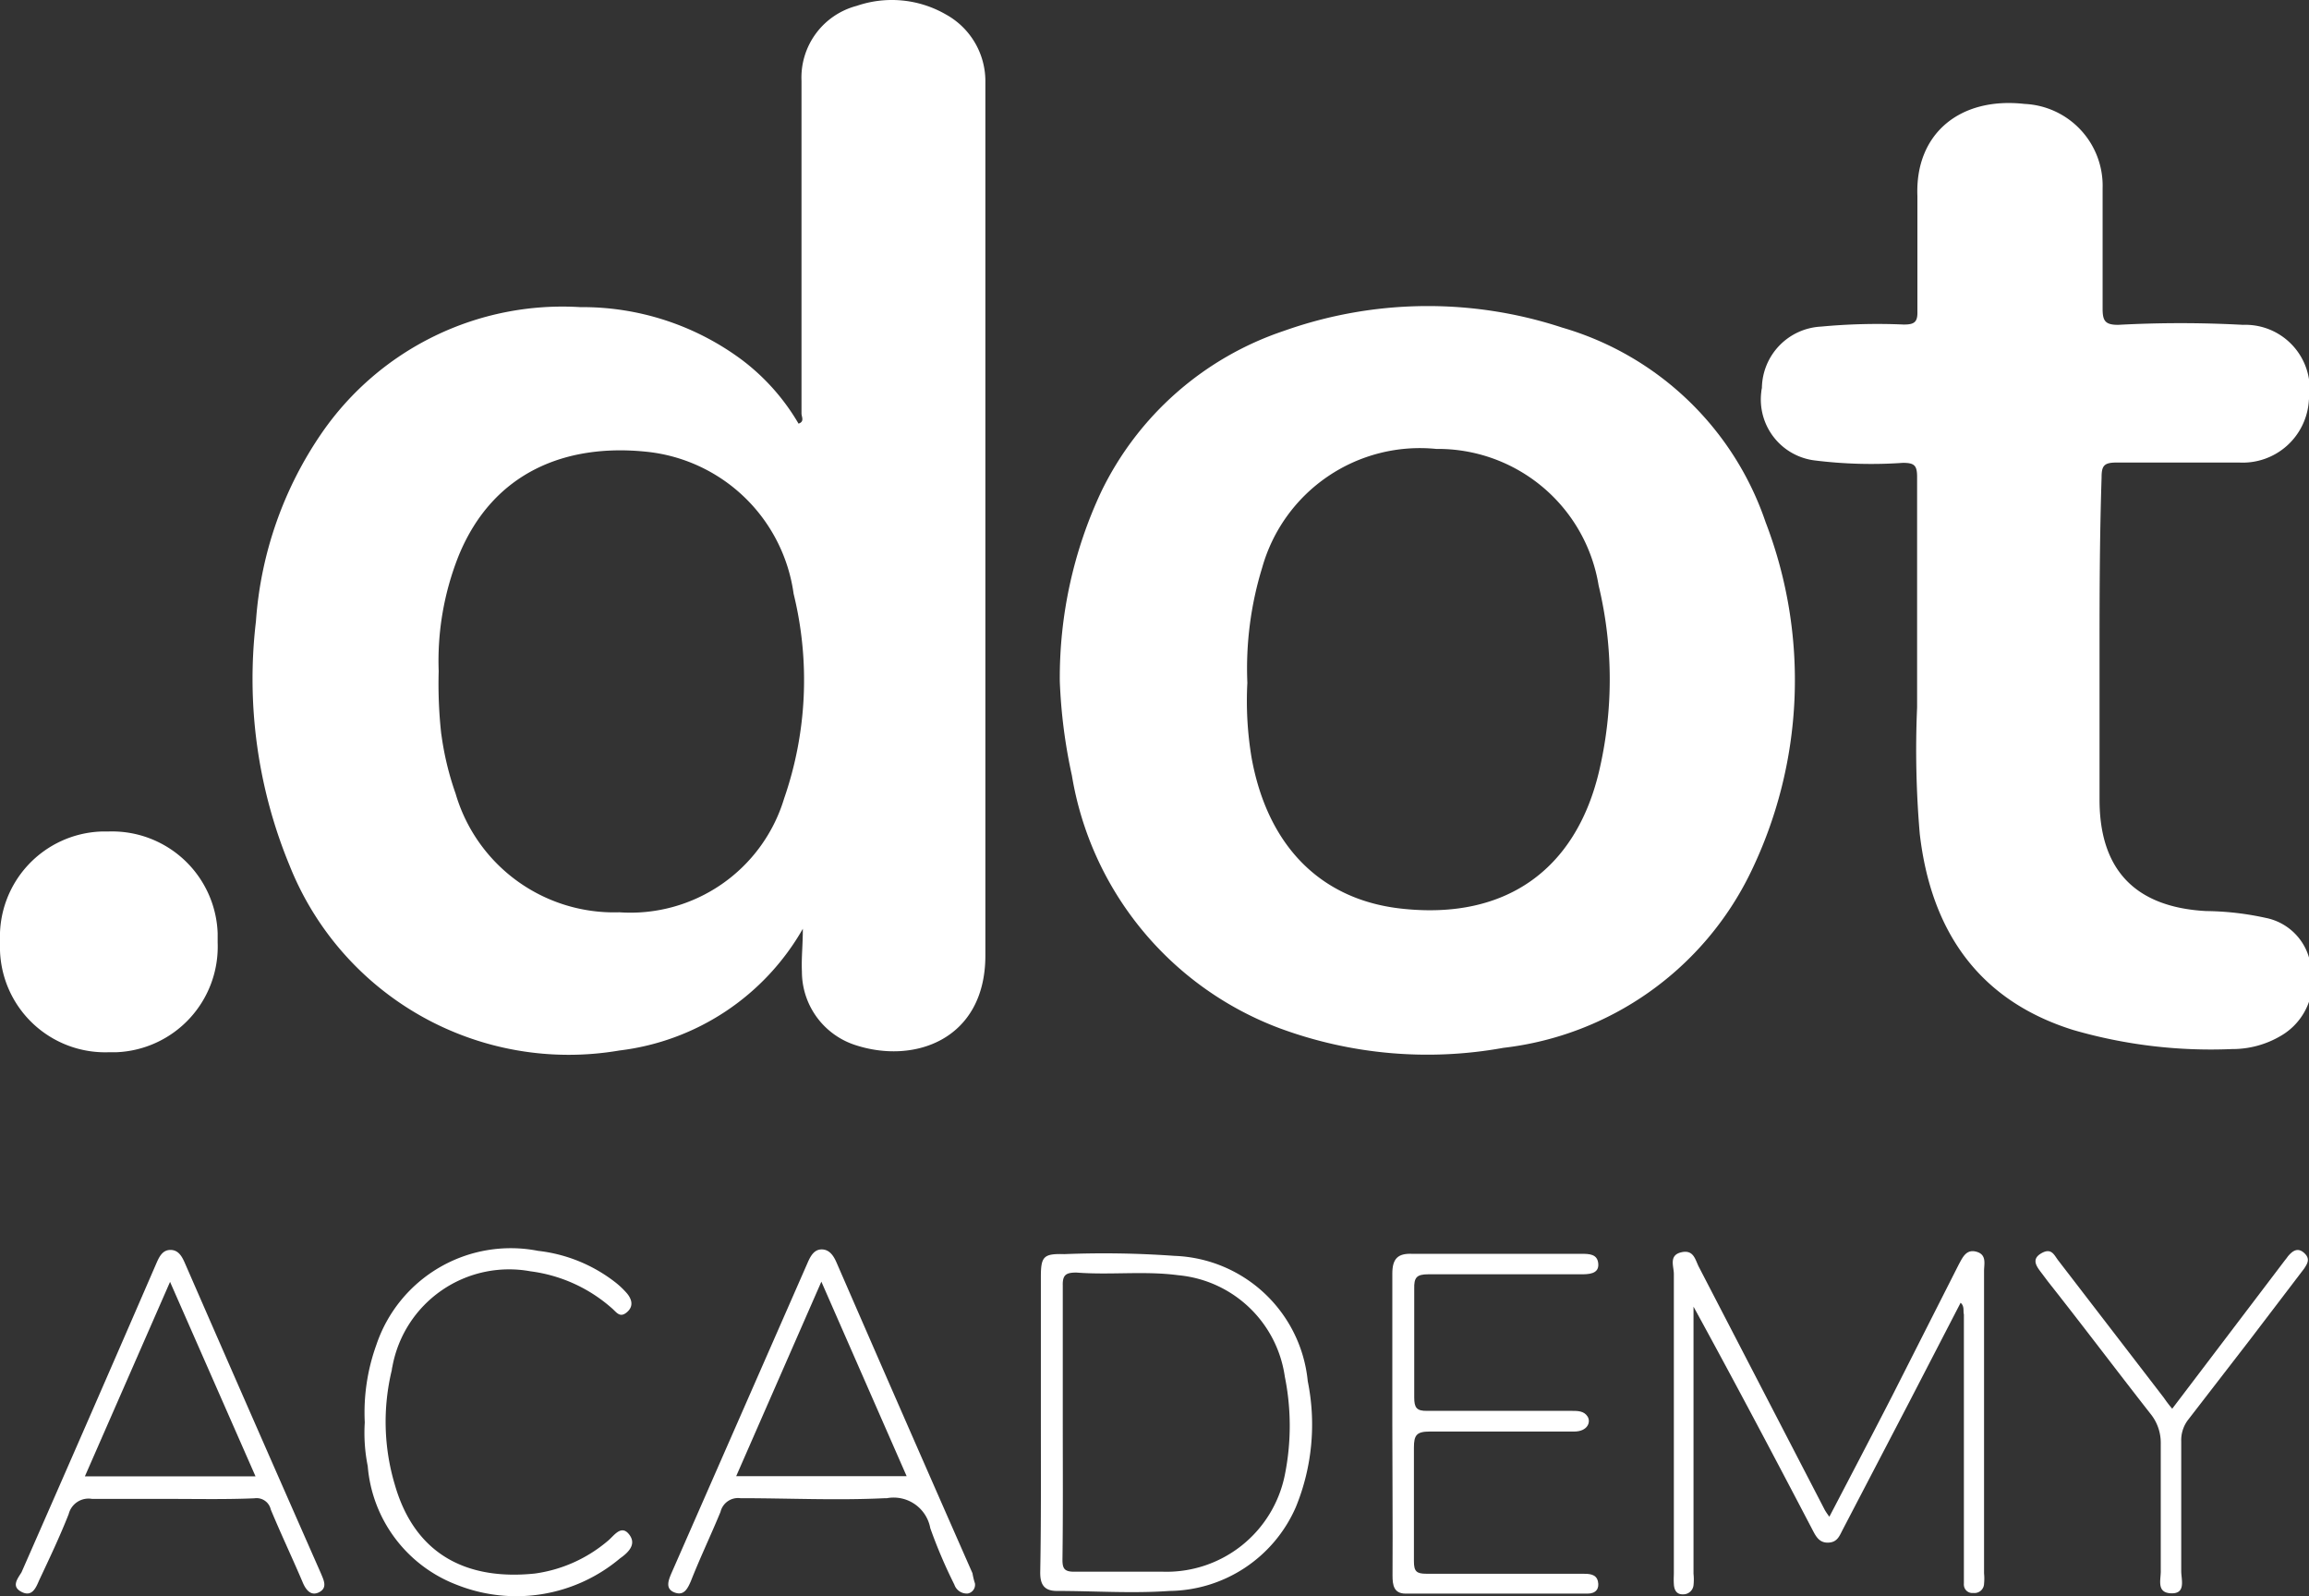 <?xml version="1.0" encoding="utf-8"?>
<svg xmlns="http://www.w3.org/2000/svg" id="Livello_1" data-name="Livello 1" viewBox="0 0 225.54 155.91">
  <rect x="0" y="0" width="225.54" height="155.91" fill="#333333" stroke="none"/>
  <defs>
    <style>.cls-1{fill:#fff;}</style>
  </defs>
  <title>YourPlace-01-01-01-01</title>
  <path class="cls-1" d="M205.08,62.89V78.11c0,6.87,3.5,10.5,10.4,10.88a28.25,28.25,0,0,1,5.8.66,5.52,5.52,0,0,1,4.44,4.76,6.19,6.19,0,0,1-2.9,6.75,9.28,9.28,0,0,1-4.81,1.31,48.27,48.27,0,0,1-15.49-1.86c-9.3-2.9-13.91-9.74-15-19.16a96.05,96.05,0,0,1-.26-12.35V46.57c0-1.13-.29-1.36-1.39-1.36a44.52,44.52,0,0,1-8.56-.23,6,6,0,0,1-5.27-6.7,2.5,2.5,0,0,1,.06-.38,6.09,6.09,0,0,1,5.79-6,58.65,58.65,0,0,1,8.06-.2c1,0,1.37-.2,1.34-1.27V19.15c-.24-6.06,4.11-9.71,10.46-9a8,8,0,0,1,7.63,8.25l0,.45V30.14c0,1.18.23,1.59,1.51,1.59a112.84,112.84,0,0,1,12.2,0,6.29,6.29,0,0,1,6.52,6.05,6.08,6.08,0,0,1-.08,1.28,6.47,6.47,0,0,1-6.8,6.12l-.34,0H206.73c-1.25,0-1.45.35-1.45,1.48C205.1,52.23,205.08,57.5,205.08,62.89Z"/>
  <path class="cls-1" d="M0,91.88A10.28,10.28,0,0,1,9.9,81.22c.22,0,.44,0,.65,0a10.32,10.32,0,0,1,10.71,9.92c0,.31,0,.61,0,.92a10.32,10.32,0,0,1-9.9,10.72c-.25,0-.49,0-.74,0A10.28,10.28,0,0,1,0,92.84C0,92.52,0,92.2,0,91.88Z"/>
  <path class="cls-1" d="M191.51,127.25l-5.07,9.8L180,149.4c-.32.61-.52,1.25-1.42,1.28s-1.22-.64-1.57-1.31c-3.8-7.27-7.62-14.49-11.59-21.74v26.09a5.34,5.34,0,0,1,0,1.13,1,1,0,0,1-1,.88h-.08c-.58,0-.81-.43-.84-1s0-.72,0-1.1V124.44c0-.75-.52-1.83.73-2.12s1.36.79,1.74,1.48l12.29,23.72a7,7,0,0,0,.43.63c2.09-4,4.12-7.88,6.12-11.77l6.52-12.87c.38-.69.73-1.53,1.74-1.24s.73,1.18.73,1.88v29.54a5.13,5.13,0,0,1,0,1,.93.93,0,0,1-1,.91h-.12a.82.82,0,0,1-.85-.78.76.76,0,0,1,0-.15V128.38C191.74,128.06,191.91,127.6,191.51,127.25Z"/>
  <path class="cls-1" d="M136,138.91v-14.5c0-1.45.52-2,1.94-1.94h16.5c.78,0,1.62,0,1.68,1s-1,1-1.74,1H139.5c-1.13,0-1.39.32-1.36,1.42v10.61c0,1,.23,1.33,1.27,1.31h14.12c.58,0,1.19,0,1.54.55s0,1.47-1.31,1.47H139.65c-1.28,0-1.54.35-1.54,1.57v11.1c0,1,.26,1.22,1.22,1.22h15.22c.63,0,1.36,0,1.53.73s-.2,1.21-1,1.21H137.3c-1.16,0-1.28-.84-1.28-1.76C136.05,148.73,136,143.83,136,138.91Z"/>
  <path class="cls-1" d="M35.63,138.94a19.47,19.47,0,0,1,1.13-7.57,13.85,13.85,0,0,1,15.8-9.19,15,15,0,0,1,7.54,3.07,8.18,8.18,0,0,1,1.13,1.07c.49.58.69,1.28,0,1.86s-1,0-1.48-.41a14.84,14.84,0,0,0-7.92-3.59,11.59,11.59,0,0,0-13.5,9.3,2.14,2.14,0,0,0-.06.35A21.45,21.45,0,0,0,38.56,145c2,7,7.22,9.37,13.68,8.7a13.92,13.92,0,0,0,7.13-3.19c.58-.46,1.28-1.62,2.06-.66s0,1.76-.87,2.37a15.73,15.73,0,0,1-15.94,2.58,13.59,13.59,0,0,1-8.7-11.59A16.5,16.5,0,0,1,35.63,138.94Z"/>
  <path class="cls-1" d="M212.18,137.6l11-14.49c.1-.12.2-.25.29-.38.43-.52.95-.93,1.59-.35s.32,1.05,0,1.54l-5.28,6.93-6,7.77a3.27,3.27,0,0,0-.72,2.17v12.67c0,.84.49,2.23-1,2.17s-.95-1.42-1-2.29V141a4.49,4.49,0,0,0-1-2.9c-3.36-4.29-6.67-8.69-10-12.9l-.67-.89c-.46-.61-1-1.31,0-1.89s1.25.17,1.66.7l10.32,13.42A11.7,11.7,0,0,0,212.18,137.6Z"/>
  <path class="cls-1" d="M78.42,90.72A23.91,23.91,0,0,1,60.5,102.61,29.34,29.34,0,0,1,28.29,84.55,47.72,47.72,0,0,1,25,60.69a37,37,0,0,1,6.46-18.44A28.55,28.55,0,0,1,56.68,30a26.09,26.09,0,0,1,15.8,5.16A21.13,21.13,0,0,1,78,41.38c.61-.2.29-.66.29-1V7.9A7.24,7.24,0,0,1,83.69.57a10.57,10.57,0,0,1,8.7.84A7.44,7.44,0,0,1,96.25,8V93.33c0,8.24-7,10.7-12.85,8.7a7.54,7.54,0,0,1-5.07-7.13C78.27,93.54,78.42,92.38,78.42,90.72Zm-35.31-19a28.91,28.91,0,0,0,1.39,5.79,16.12,16.12,0,0,0,16,11.6A15.68,15.68,0,0,0,76.59,78a35.32,35.32,0,0,0,.93-20A16.18,16.18,0,0,0,63,44.11C55.4,43.36,48.18,46,44.79,54.31a27.77,27.77,0,0,0-1.94,11.25A44.43,44.43,0,0,0,43.11,71.77Z"/>
  <path class="cls-1" d="M103.52,66.55A42.8,42.8,0,0,1,107.58,48a30.63,30.63,0,0,1,17.83-15.68A42,42,0,0,1,152.6,32a29.74,29.74,0,0,1,19.86,19A43,43,0,0,1,171,85.22a30.77,30.77,0,0,1-24.15,17.13A41.62,41.62,0,0,1,125,100.44a31.93,31.93,0,0,1-20.3-24.7A51.76,51.76,0,0,1,103.52,66.55ZM122.25,74c1.57,8.69,6.84,14,14.9,14.78,9.86,1,16.67-3.74,19-13.25a39.25,39.25,0,0,0,0-18.35,15.9,15.9,0,0,0-15.86-13.33,16,16,0,0,0-17,11.59,33.49,33.49,0,0,0-1.45,11.25A33.76,33.76,0,0,0,122.25,74Z"/>
  <path class="cls-1" d="M101.67,138.73v-14c0-2,.26-2.29,2.29-2.23a97,97,0,0,1,10.78.17,13.57,13.57,0,0,1,13,12.24,21.27,21.27,0,0,1-1.16,12.29,13.63,13.63,0,0,1-12.35,8.2c-3.65.26-7.31,0-11,0-1.36,0-1.65-.78-1.62-1.94C101.7,148.56,101.67,143.66,101.67,138.73Zm2.11,13.63c0,.87.21,1.16,1.14,1.16h8.69a11.78,11.78,0,0,0,11.89-9.45,24.24,24.24,0,0,0,0-9.6,11.59,11.59,0,0,0-10.41-9.91c-3.3-.44-6.64,0-9.94-.26-1,0-1.37.2-1.34,1.27v13.16C103.81,143.2,103.84,147.89,103.78,152.36Z"/>
  <path class="cls-1" d="M95.23,154.65a.87.87,0,0,1-.7,1h0a1.28,1.28,0,0,1-1.31-.87,48.76,48.76,0,0,1-2.35-5.51,3.64,3.64,0,0,0-4.24-2.93l-.19,0c-4.7.23-9.39,0-14.12,0a1.76,1.76,0,0,0-1.94,1.33c-.93,2.26-2,4.49-2.9,6.78-.32.73-.67,1.45-1.59,1.1s-.61-1.16-.32-1.85l13.3-30.32c.29-.67.64-1.34,1.39-1.34s1.16.61,1.45,1.28c4.41,10.14,8.85,20.29,13.28,30.35C95.06,154.07,95.15,154.42,95.23,154.65Zm-15-29.46-8.32,19H88.56Z"/>
  <path class="cls-1" d="M16.55,146.41H9a2,2,0,0,0-2.29,1.48c-.87,2.21-1.89,4.35-2.9,6.5-.32.75-.7,1.62-1.71,1.1s-.41-1.25,0-1.91q6.63-15.08,13.16-30.15c.29-.67.61-1.34,1.39-1.34s1.13.64,1.42,1.31q6.62,15.18,13.28,30.29c.26.64.67,1.39-.17,1.83s-1.34-.29-1.63-1c-1-2.35-2.11-4.69-3.1-7.07a1.42,1.42,0,0,0-1.59-1.1C22.06,146.47,19.31,146.41,16.55,146.41Zm8.41-2.2-8.35-19-8.32,19Z"/>
</svg>